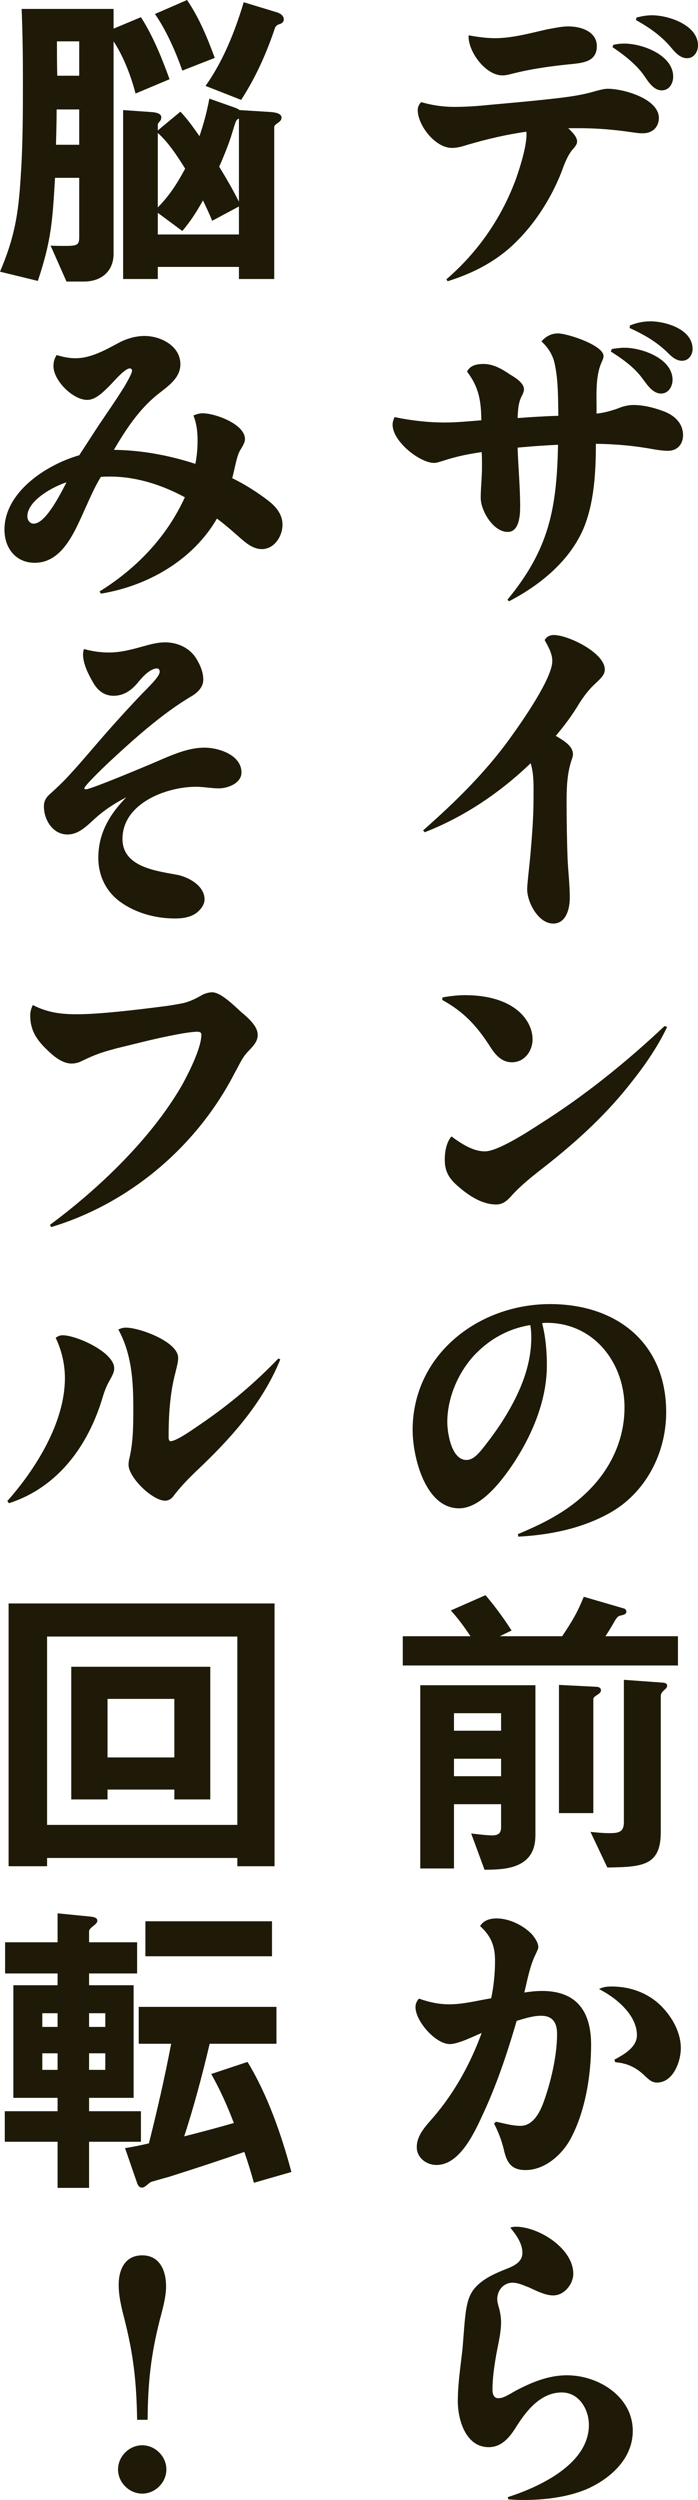 <?xml version="1.0" encoding="UTF-8"?>
<svg id="_レイヤー_2" data-name="レイヤー 2" xmlns="http://www.w3.org/2000/svg" viewBox="0 0 43.88 157.16">
  <defs>
    <style>
      .cls-1 {
        fill: #1e1a07;
      }
    </style>
  </defs>
  <g id="PC">
    <g>
      <path class="cls-1" d="M36.28,8.9c0,.14-.08.28-.32.54-.32.42-.5.92-.68,1.42-.72,1.8-1.84,3.5-3.3,4.78-1.14.98-2.44,1.6-3.84,2.04l-.08-.12c2-1.72,3.5-3.9,4.4-6.38.26-.76.64-1.96.64-2.76,0-.04,0-.08-.02-.14-1.24.18-2.46.46-3.68.82-.32.1-.64.2-.98.2-1.08,0-2.16-1.44-2.16-2.38,0-.2.08-.36.22-.5.68.2,1.38.3,2.1.3.76,0,1.54-.06,2.32-.14,1.12-.1,2.24-.2,3.36-.32,1.08-.12,2.14-.22,3.2-.54.46-.12.58-.14.76-.14.96,0,3.2.62,3.2,1.84,0,.58-.42.96-1,.96-.22,0-.24,0-.94-.1-1-.14-2-.22-3-.22h-.76c.34.32.56.58.56.84ZM31.12,2.4c1.1,0,2.22-.32,3.3-.56.74-.14,1-.18,1.32-.18.78,0,1.78.32,1.78,1.24s-.76,1.04-1.5,1.12c-1.24.12-2.46.28-3.68.58-.46.12-.58.14-.76.14-1.06,0-2.18-1.52-2.12-2.52.54.1,1.1.18,1.66.18ZM38.56,2.82c.24-.06.46-.08.7-.08,1.12,0,3.06.72,3.06,2.08,0,.42-.24.86-.72.86-.58,0-.92-.68-1.22-1.08-.52-.66-1.2-1.18-1.88-1.64l.06-.14ZM40.98.96c1.06,0,2.9.62,2.9,1.9,0,.4-.26.8-.68.8-.38,0-.68-.26-1.02-.68-.62-.74-1.38-1.26-2.2-1.72l.04-.16c.32-.08.64-.14.96-.14Z"/>
      <path class="cls-1" d="M34.84,22.74c-.14-.52-.42-.92-.8-1.28.28-.32.62-.5,1.04-.5.58,0,2.86.74,2.86,1.42,0,.1-.02.18-.14.44-.4.94-.28,2.18-.3,3.18.44-.04.86-.16,1.28-.3.34-.14.66-.24,1.04-.24.62,0,1.28.16,1.86.38.68.24,1.26.74,1.26,1.52,0,.56-.36.98-.94.98-.28,0-.56-.04-.82-.08-1.3-.24-2.4-.34-3.72-.36,0,1.76-.1,3.74-.8,5.38-.9,2.04-2.74,3.52-4.66,4.52l-.1-.1c2.62-3.18,3.1-5.72,3.18-9.74-.84.04-1.7.1-2.54.18.04,1.24.16,2.48.16,3.72,0,.54-.06,1.58-.78,1.58-.92,0-1.7-1.34-1.7-2.14,0-.64.08-1.28.08-1.94,0-.3,0-.62-.02-.94-.82.12-1.62.28-2.4.54-.38.12-.46.14-.6.14-.88,0-2.6-1.34-2.6-2.4,0-.18.06-.32.12-.48,1.06.22,2.1.34,3.18.34.76,0,1.52-.08,2.28-.14-.02-1.2-.14-2.06-.9-3.06.2-.4.62-.48,1.04-.48.62,0,1.16.32,1.66.66.3.18.88.52.88.94,0,.12-.06.26-.12.38-.24.44-.26.92-.28,1.42.86-.06,1.7-.12,2.56-.14-.02-1.12,0-2.34-.26-3.4ZM38.46,21.94c.26-.04.52-.08.8-.08,1.1,0,3.02.68,3.02,2.02,0,.42-.26.86-.72.86-.58,0-.94-.66-1.26-1.06-.5-.64-1.2-1.14-1.9-1.58l.06-.16ZM40.88,20.2c.98,0,2.66.5,2.66,1.74,0,.38-.26.74-.66.74-.42,0-.72-.32-1-.6-.68-.64-1.46-1.08-2.3-1.46l.02-.16c.4-.16.82-.26,1.28-.26Z"/>
      <path class="cls-1" d="M36.02,47.42c0,.06,0,.12-.1.4-.28.86-.3,1.74-.3,2.62,0,1.18.02,2.36.06,3.52.04.84.14,1.66.14,2.5,0,.64-.22,1.6-1.04,1.6-.94,0-1.64-1.34-1.64-2.16,0-.32.16-1.66.2-2.12.1-1.18.2-2.36.2-3.56,0-.74.04-1.52-.18-2.24-1.94,1.86-4.16,3.36-6.66,4.34l-.1-.12c2.04-1.8,3.96-3.68,5.54-5.9.68-.94,2.58-3.66,2.58-4.74,0-.4-.16-.76-.48-1.32.12-.22.32-.32.58-.32.9,0,3.2,1.12,3.2,2.16,0,.32-.18.5-.56.86-.42.38-.72.78-1.02,1.24-.44.74-.94,1.42-1.5,2.08.62.36,1.08.68,1.08,1.16Z"/>
      <path class="cls-1" d="M29.24,62.56c1.12,0,2.4.22,3.3.96.54.44.94,1.1.94,1.82s-.5,1.44-1.3,1.44c-.62,0-1.02-.44-1.34-.94-.84-1.32-1.66-2.22-3.04-2.98l.02-.16c.46-.08.94-.14,1.42-.14ZM30.48,72.38c.78,0,2.54-1.12,3.46-1.72,2.82-1.78,5.42-3.88,7.84-6.16l.16.06c-.62,1.3-1.46,2.5-2.36,3.62-1.64,2.08-3.62,3.84-5.72,5.46-.58.46-1.14.92-1.64,1.46-.28.32-.56.62-1.02.62-.9,0-1.74-.56-2.4-1.14-.56-.48-.84-.92-.84-1.68,0-.5.1-1.08.42-1.46.6.44,1.34.94,2.1.94Z"/>
      <path class="cls-1" d="M34.38,85.82c0,2.14-.86,4.24-2,6.02-.72,1.1-2.08,2.98-3.52,2.98-2.14,0-2.92-3.26-2.92-4.92,0-4.74,4.14-7.92,8.64-7.92,4.18,0,7.3,2.44,7.3,6.8,0,2.58-1.3,5.1-3.6,6.36-1.74.96-3.74,1.36-5.7,1.46l-.02-.16c1.54-.64,3.02-1.38,4.24-2.54,1.52-1.42,2.46-3.32,2.46-5.42,0-2.8-1.92-5.32-4.88-5.32-.1,0-.2,0-.3.02.22.84.3,1.78.3,2.64ZM29.74,85.28c-.98,1.1-1.62,2.64-1.62,4.12,0,.68.26,2.38,1.2,2.38.4,0,.7-.34.94-.62.76-.94,1.46-1.94,2.02-3.02.66-1.26,1.12-2.62,1.12-4.06,0-.26-.02-.52-.06-.78-1.4.22-2.64.92-3.6,1.98Z"/>
      <path class="cls-1" d="M39.24,101.12c.08.02.14.12.14.2,0,.14-.18.2-.28.22-.22.04-.28.08-.44.34-.12.2-.34.6-.6.98h4.56v1.84h-17.3v-1.84h4.26c-.38-.56-.78-1.12-1.24-1.62l2.18-.96c.6.7,1.14,1.44,1.64,2.22l-.74.36h3.92c.64-.96.92-1.42,1.36-2.48l2.54.74ZM26.42,117.46v-11.52h7.24v9.42c0,1.02-.42,1.56-1.06,1.86-.58.28-1.36.32-2.14.32l-.84-2.28c.68.08,1.04.12,1.32.12.36,0,.56-.12.56-.5v-1.46h-2.96v4.04h-2.12ZM31.5,107.7h-2.96v1.1h2.96v-1.1ZM31.5,110.56h-2.96v1.1h2.96v-1.1ZM37.52,106.04c.2.02.26.12.26.22,0,.12-.1.2-.22.28-.2.12-.26.2-.26.26v7.18h-2.16v-8.06l2.38.12ZM41.7,105.78c.18.02.24.1.24.18,0,.12-.06.18-.2.3-.12.1-.2.24-.2.34v8.58c0,1-.26,1.54-.76,1.84-.58.34-1.44.36-2.6.38l-1.06-2.24c.4.04.8.08,1.2.08.6,0,.9-.08.9-.7v-8.94l2.48.18Z"/>
      <path class="cls-1" d="M31.12,123.26c0-.94-.26-1.56-.94-2.18.22-.36.62-.48,1.04-.48.8,0,1.7.44,2.24,1.02.16.2.38.5.38.78,0,.08,0,.1-.18.48-.36.74-.5,1.58-.7,2.38.38-.06.74-.1,1.12-.1,2.2,0,3.08,1.32,3.08,3.38,0,1.9-.36,4.16-1.26,5.86-.54,1.04-1.64,2.02-2.86,2.02-.94,0-1.2-.52-1.38-1.34-.14-.56-.34-1.08-.6-1.58l.12-.12c.5.1,1.02.26,1.54.26.76,0,1.18-.78,1.42-1.4.48-1.3.88-2.98.88-4.38,0-.68-.26-1.14-1-1.14-.46,0-.88.12-1.54.32-.6,2.06-1.28,4.1-2.2,6.04-.56,1.22-1.46,3.02-2.84,3.02-.64,0-1.24-.46-1.24-1.12,0-.78.6-1.36,1.06-1.9,1.32-1.54,2.32-3.36,3.02-5.28-.52.22-1.48.7-2,.7-.9,0-2.16-1.44-2.16-2.32,0-.22.08-.38.22-.54.6.22,1.24.36,1.9.36.9,0,1.78-.24,2.64-.38.16-.78.24-1.58.24-2.36ZM38.46,124.88c1.18,0,2.32.42,3.14,1.26.68.7,1.2,1.64,1.2,2.62,0,.84-.48,2.16-1.5,2.16-.32,0-.52-.2-.74-.4-.54-.54-1.12-.82-1.88-.88l-.06-.16c.6-.32,1.42-.78,1.42-1.54,0-.72-.42-1.36-.9-1.84-.46-.46-.92-.76-1.48-1.06.26-.14.52-.16.8-.16Z"/>
      <path class="cls-1" d="M32.42,139.98c1.44,0,3.62,1.36,3.62,2.96,0,.64-.56,1.36-1.26,1.36-.4,0-.8-.16-1.52-.5-.32-.12-.68-.3-1.04-.3-.56,0-.96.48-.96,1.02,0,.14.02.26.14.68.06.26.1.52.1.78,0,.64-.16,1.28-.28,1.92-.14.78-.26,1.56-.26,2.36,0,.22.08.5.36.5s.46-.1,1.08-.46c1.02-.54,2.08-.98,3.24-.98,1.98,0,4.14,1.34,4.14,3.5,0,1.74-1.4,3-2.9,3.66-1.24.52-2.68.68-4.02.68-.3,0-.6-.02-.9-.04l-.04-.14c2-.64,5.1-2.08,5.1-4.54,0-.98-.62-2.04-1.7-2.04-1.34,0-2.24,1.16-2.88,2.18-.4.64-.9,1.26-1.72,1.26-1.44,0-1.94-1.72-1.94-2.88,0-1.06.16-2.12.28-3.16.08-.76.14-2.14.28-2.8.08-.44.24-.88.56-1.22.52-.56,1.22-.86,1.92-1.14.46-.18,1.02-.42,1.02-1.02s-.4-1.14-.76-1.58c.1-.04.22-.06.34-.06Z"/>
      <path class="cls-1" d="M7.14,15.96c0,1.1-.78,1.74-1.86,1.74h-1.1l-1-2.26c.3.02.58.02.88.02.82,0,.92-.06.92-.58v-3.7h-1.52c-.16,2.68-.22,3.9-1.08,6.48l-2.38-.58c.92-2.16,1.16-3.64,1.3-5.96.14-2.02.14-4.08.14-6.12,0-1.48-.02-2.96-.08-4.44h5.78v1.24l1.72-.72c.76,1.18,1.32,2.58,1.8,3.9l-2.14.9c-.28-1.1-.76-2.34-1.38-3.28v13.36ZM3.56,6.88c0,.74-.02,1.48-.04,2.22h1.46v-2.22h-1.42ZM4.98,4.76v-2.16h-1.4c0,.72,0,1.44.02,2.16h1.38ZM14.8,6.78c.1.04.18.08.26.14l1.94.12c.22.02.7.06.7.36,0,.12-.08.22-.22.32-.18.12-.24.18-.24.28v9.54h-2.22v-.76h-5.1v.76h-2.18V6.92l1.72.12c.28.02.68.06.68.34,0,.1-.04.18-.1.26-.04.04-.12.12-.12.2v.36l1.42-1.18c.46.48.82,1,1.2,1.54.28-.84.46-1.5.62-2.36l1.64.58ZM11.46,4.44c-.4-1.16-1.02-2.56-1.72-3.56l2.02-.88c.76,1.12,1.28,2.38,1.74,3.64l-2.04.8ZM9.92,13.04c.76-.78,1.2-1.48,1.72-2.44-.48-.76-1.04-1.64-1.72-2.24v4.68ZM15.02,14.74v-1.76l-1.68.9c-.18-.44-.38-.86-.58-1.28-.38.68-.78,1.32-1.3,1.92l-1.54-1.14v1.36h5.1ZM17.36.76c.22.06.48.2.48.46,0,.18-.14.26-.28.3-.12.04-.24.12-.28.26-.54,1.6-1.2,3.08-2.12,4.5l-2.24-.88c1.1-1.54,1.86-3.44,2.4-5.26l2.04.62ZM15.02,7.46c-.2.06-.2.18-.5,1.14-.16.5-.52,1.4-.74,1.88.44.72.86,1.44,1.24,2.2v-5.22Z"/>
      <path class="cls-1" d="M12.42,27.68c0-.54-.06-1.06-.26-1.56.18-.08.38-.14.58-.14.78,0,2.66.68,2.66,1.62,0,.18-.08.34-.32.74-.2.34-.34,1.2-.48,1.72.82.4,1.6.9,2.3,1.44.48.38.86.86.86,1.48,0,.74-.52,1.54-1.3,1.54-.68,0-1.2-.58-1.68-.98-.36-.32-.74-.64-1.14-.94-1.52,2.62-4.36,4.24-7.3,4.72l-.08-.14c2.32-1.44,4.22-3.42,5.36-5.92-1.44-.78-3.06-1.3-4.7-1.3-.2,0-.38,0-.58.02-.42.68-.74,1.46-1.08,2.2-.66,1.48-1.44,3.2-3.08,3.2-1.2,0-1.9-.94-1.9-2.08,0-2.38,2.66-4.1,4.7-4.68.4-.62.82-1.26,1.22-1.88.54-.8,1.1-1.6,1.62-2.44.28-.48.48-.86.48-1,0-.08-.06-.14-.14-.14-.32,0-1.04.86-1.26,1.08-.48.48-.92.9-1.42.9-.9,0-2.12-1.22-2.12-2.12,0-.26.06-.48.2-.7.4.12.78.2,1.18.2,1.04,0,1.98-.58,2.86-1.04.46-.22.98-.36,1.48-.36,1.02,0,2.26.62,2.26,1.78,0,.9-.84,1.42-1.46,1.92-1.16.94-1.98,2.2-2.72,3.46,1.74.02,3.46.34,5.12.88.1-.48.14-1,.14-1.48ZM1.72,32.46c0,.22.14.46.4.46.7,0,1.56-1.62,2.06-2.6-.82.26-2.46,1.14-2.46,2.14Z"/>
      <path class="cls-1" d="M6.84,41.02c.76,0,1.48-.2,2.2-.4.44-.12.88-.24,1.34-.24.74,0,1.5.32,1.92.96.26.4.48.9.48,1.38,0,.3-.14.7-.76,1.06-1.8,1.06-3.62,2.7-5,3.98-.22.2-1.72,1.62-1.72,1.8,0,.04.04.06.1.06.3,0,3.54-1.36,4.06-1.58,1.06-.44,2.22-1.04,3.4-1.04.88,0,2.32.46,2.32,1.56,0,.68-.86,1-1.42,1-.48,0-.96-.1-1.44-.1-1.86,0-4.62,1.04-4.62,3.28,0,1.74,2.06,2,3.36,2.24.74.12,1.8.68,1.8,1.56,0,.34-.26.66-.52.86-.4.28-.88.34-1.34.34-1.22,0-2.48-.34-3.46-1.06-.9-.66-1.36-1.66-1.36-2.76,0-1.54.72-2.74,1.76-3.8-.74.38-1.44.84-2.06,1.42-.6.56-1.04.92-1.64.92-.92,0-1.48-.92-1.48-1.76,0-.36.14-.58.42-.82.42-.38.82-.76,1.2-1.18.72-.78,1.4-1.6,2.1-2.4.8-.92,1.62-1.82,2.46-2.7.74-.74,1.1-1.14,1.1-1.38,0-.1-.06-.2-.16-.2-.46,0-.96.58-1.22.9-.4.48-.88.82-1.52.82-.6,0-1-.34-1.28-.82-.3-.52-.64-1.18-.64-1.78,0-.12.02-.24.06-.34.5.14,1.04.22,1.56.22Z"/>
      <path class="cls-1" d="M4.86,63.76c1.4,0,3.72-.28,5.14-.46.52-.06,1.02-.14,1.52-.24.48-.12.82-.3,1.24-.54.18-.08.38-.14.58-.14.48,0,1.16.62,1.82,1.24.58.48,1.04.94,1.04,1.44,0,.42-.26.68-.68,1.12-.32.36-.52.84-.76,1.26-2.36,4.6-6.58,8.2-11.54,9.7l-.08-.14c3.1-2.3,6.36-5.42,8.3-8.78.42-.76,1.22-2.34,1.22-3.18,0-.14-.12-.18-.24-.18-.48,0-1.36.18-1.86.28-1.08.22-2.14.5-3.22.76-.96.26-1.28.36-2.2.8-.18.1-.42.16-.64.16-.6,0-1.18-.5-1.58-.9-.64-.62-1.02-1.22-1.02-2.12,0-.24.06-.44.16-.66.94.48,1.76.58,2.8.58Z"/>
      <path class="cls-1" d="M3.94,83.94c.86,0,3.24,1.06,3.24,2.08,0,.2-.06.36-.32.82-.18.32-.3.64-.4.98-.9,3.04-2.8,5.68-5.9,6.68l-.1-.14c1.78-2,3.62-4.94,3.62-7.72,0-.88-.2-1.74-.58-2.54.14-.1.26-.16.44-.16ZM7.92,83.46c.84,0,3.28.88,3.28,1.9,0,.3-.1.6-.16.88-.36,1.34-.44,2.74-.44,4.12,0,.08.02.24.12.24.4,0,1.6-.88,1.96-1.12,1.76-1.2,3.36-2.56,4.82-4.08l.12.06c-1.12,2.78-3.16,5.02-5.3,7.04-.54.52-1,1-1.44,1.58-.12.16-.3.26-.5.26-.8,0-2.3-1.46-2.3-2.26,0-.18.04-.36.08-.52.22-1,.22-2.02.22-3.04,0-1.72-.1-3.4-.94-4.94.16-.08.3-.12.48-.12Z"/>
      <path class="cls-1" d="M2.96,117.32H.54v-16.52h16.72v16.52h-2.34v-.52H2.96v.52ZM14.92,102.88H2.96v11.84h11.96v-11.84ZM10.96,113.12v-.62h-4.2v.62h-2.28v-8.34h8.74v8.34h-2.26ZM10.96,106.8h-4.2v3.68h4.2v-3.68Z"/>
      <path class="cls-1" d="M5.64,120.48c.16.02.48.04.48.26,0,.14-.16.26-.26.34-.1.08-.26.2-.26.34v.68h3.02v1.96h-3.02v.74h2.8v7.08h-2.8v.84h3.26v1.92h-3.26v2.9h-1.98v-2.9H.3v-1.92h3.32v-.84H.84v-7.08h2.78v-.74H.32v-1.96h3.3v-1.82l2.02.2ZM3.62,126.56h-.96v.86h.96v-.86ZM3.62,129.08h-.96v1.04h.96v-1.04ZM6.62,126.56h-1.02v.86h1.02v-.86ZM6.62,129.08h-1.02v1.04h1.02v-1.04ZM9.36,134.74c.52-2.06,1-4.16,1.4-6.26h-2.04v-2.32h8.66v2.32h-4.2c-.46,1.96-.98,3.92-1.6,5.82,1.04-.26,2.08-.54,3.12-.84-.42-1.1-.84-2.04-1.42-3.08l2.28-.76c1.26,2.06,2.14,4.6,2.76,6.92l-2.36.68c-.18-.66-.38-1.3-.6-1.94-1.56.54-3.14,1.06-4.72,1.56-.36.1-.72.2-1.06.3-.14.04-.2.1-.34.22-.18.14-.22.16-.32.16-.16,0-.24-.12-.3-.28l-.76-2.2c.5-.08,1-.18,1.5-.3ZM9.14,120.78h7.96v2.2h-7.96v-2.2Z"/>
      <path class="cls-1" d="M10.46,155.24c0,.82-.7,1.52-1.52,1.52s-1.52-.7-1.52-1.52.7-1.52,1.52-1.52,1.52.7,1.52,1.52ZM8.62,152.12c-.04-2.36-.22-4.06-.8-6.34-.18-.7-.36-1.42-.36-2.14,0-.94.38-1.86,1.48-1.86s1.5.96,1.5,1.94c0,.58-.14,1.18-.38,2.06-.58,2.28-.76,3.98-.78,6.34h-.66Z"/>
    </g>
  </g>
</svg>